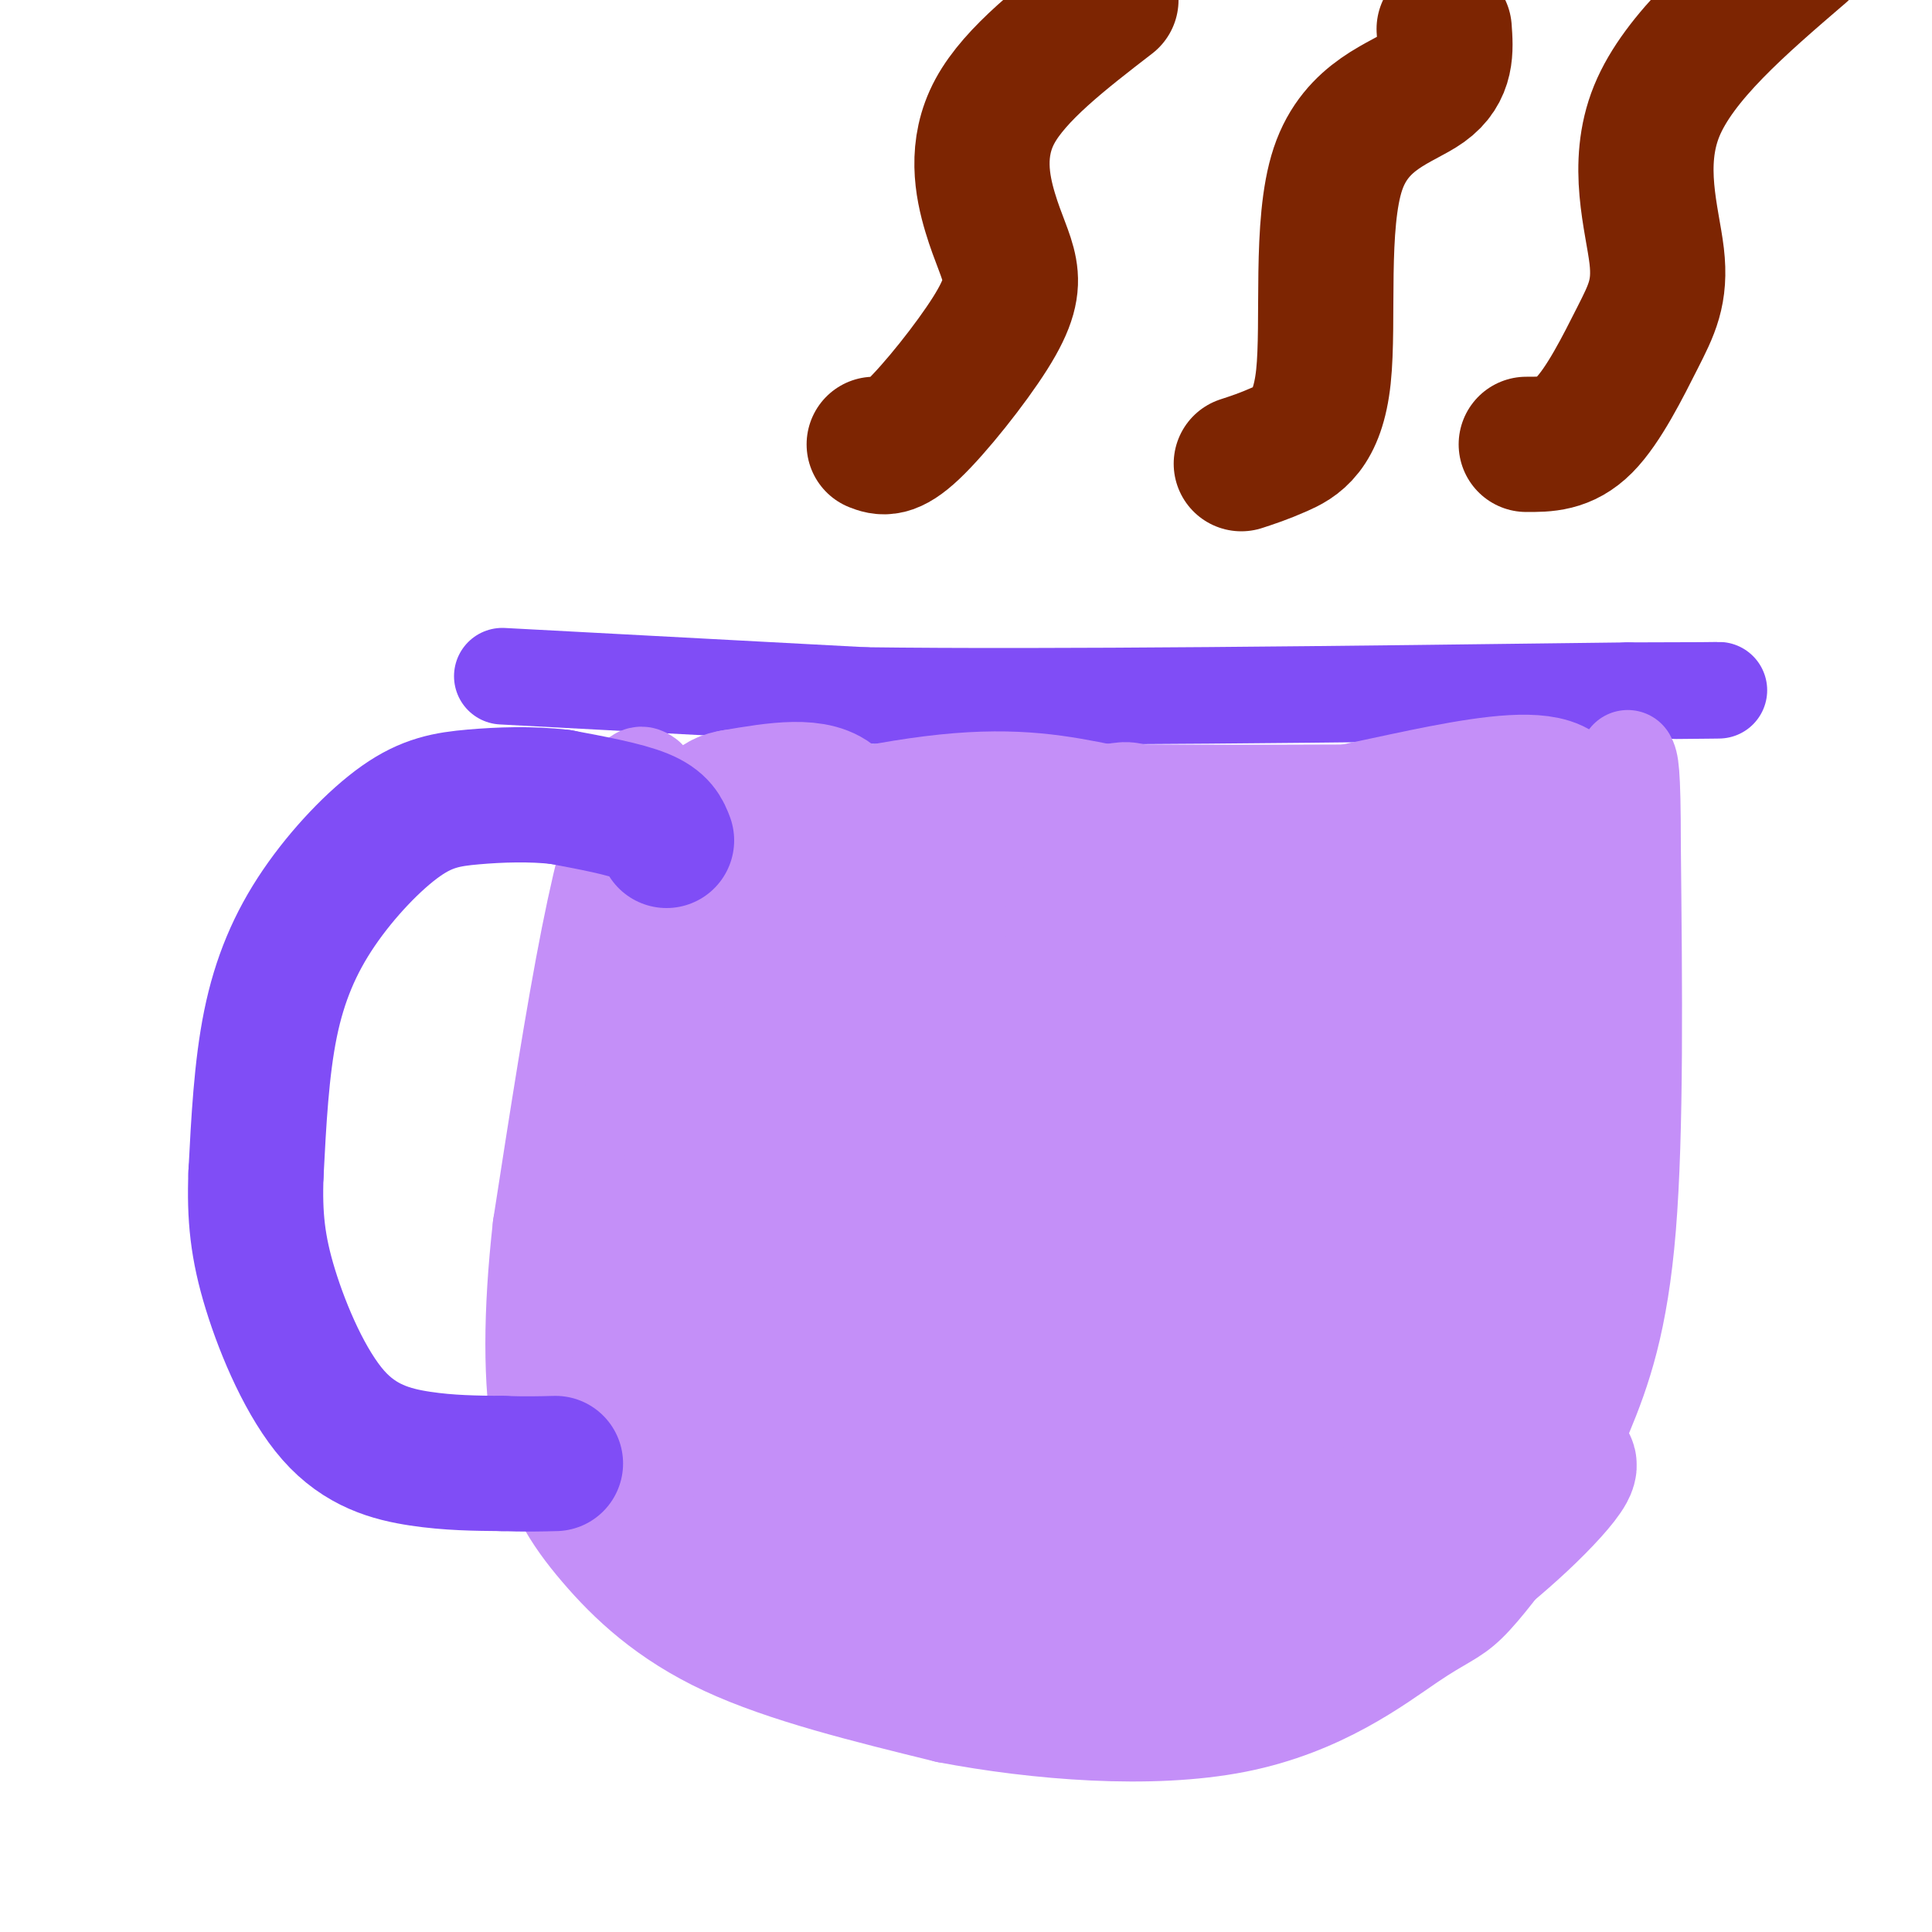 <svg viewBox='0 0 400 400' version='1.1' xmlns='http://www.w3.org/2000/svg' xmlns:xlink='http://www.w3.org/1999/xlink'><g fill='none' stroke='rgb(128,77,246)' stroke-width='20' stroke-linecap='round' stroke-linejoin='round'><path d='M104,140c0.000,0.000 75.000,4.000 75,4'/><path d='M179,144c38.833,0.500 98.417,-0.250 158,-1'/><path d='M337,143c28.000,-0.167 19.000,-0.083 10,0'/></g>
<g fill='none' stroke='rgb(196,143,248)' stroke-width='20' stroke-linecap='round' stroke-linejoin='round'><path d='M134,161c-1.022,-0.733 -2.044,-1.467 -4,3c-1.956,4.467 -4.844,14.133 -8,30c-3.156,15.867 -6.578,37.933 -10,60'/><path d='M112,254c-2.006,17.841 -2.022,32.442 0,43c2.022,10.558 6.083,17.073 12,24c5.917,6.927 13.691,14.265 26,20c12.309,5.735 29.155,9.868 46,14'/><path d='M196,355c18.676,3.569 42.367,5.493 60,2c17.633,-3.493 29.209,-12.402 36,-17c6.791,-4.598 8.797,-4.885 12,-8c3.203,-3.115 7.601,-9.057 12,-15'/><path d='M316,317c4.048,-6.369 8.167,-14.792 12,-24c3.833,-9.208 7.381,-19.202 9,-39c1.619,-19.798 1.310,-49.399 1,-79'/><path d='M338,175c0.000,-16.167 -0.500,-17.083 -1,-18'/></g>
<g fill='none' stroke='rgb(196,143,248)' stroke-width='28' stroke-linecap='round' stroke-linejoin='round'><path d='M169,177c7.799,-0.406 15.597,-0.813 20,1c4.403,1.813 5.409,5.844 7,9c1.591,3.156 3.767,5.435 0,9c-3.767,3.565 -13.478,8.416 -21,11c-7.522,2.584 -12.856,2.900 -16,0c-3.144,-2.900 -4.099,-9.015 -1,-13c3.099,-3.985 10.250,-5.841 18,-6c7.750,-0.159 16.098,1.380 20,3c3.902,1.620 3.358,3.321 4,7c0.642,3.679 2.469,9.337 0,13c-2.469,3.663 -9.235,5.332 -16,7'/><path d='M184,218c-5.505,1.856 -11.268,2.997 -16,0c-4.732,-2.997 -8.435,-10.133 -10,-15c-1.565,-4.867 -0.994,-7.466 4,-9c4.994,-1.534 14.410,-2.002 19,-3c4.590,-0.998 4.352,-2.525 5,1c0.648,3.525 2.181,12.103 0,17c-2.181,4.897 -8.075,6.112 -14,8c-5.925,1.888 -11.882,4.448 -14,0c-2.118,-4.448 -0.399,-15.905 0,-21c0.399,-5.095 -0.522,-3.830 5,-5c5.522,-1.170 17.487,-4.777 23,-4c5.513,0.777 4.575,5.936 3,9c-1.575,3.064 -3.788,4.032 -6,5'/><path d='M183,201c-3.623,3.067 -9.679,8.235 -17,11c-7.321,2.765 -15.907,3.128 -20,1c-4.093,-2.128 -3.693,-6.747 -1,-13c2.693,-6.253 7.678,-14.139 7,-17c-0.678,-2.861 -7.019,-0.698 -10,0c-2.981,0.698 -2.603,-0.071 -4,5c-1.397,5.071 -4.568,15.981 -6,29c-1.432,13.019 -1.123,28.148 0,37c1.123,8.852 3.062,11.426 5,14'/><path d='M137,268c3.799,6.882 10.796,17.088 18,25c7.204,7.912 14.613,13.528 21,17c6.387,3.472 11.750,4.798 22,7c10.250,2.202 25.387,5.281 39,2c13.613,-3.281 25.704,-12.922 34,-22c8.296,-9.078 12.799,-17.594 16,-25c3.201,-7.406 5.101,-13.703 7,-20'/><path d='M294,252c0.836,-11.121 -0.574,-28.924 5,-41c5.574,-12.076 18.131,-18.426 -12,5c-30.131,23.426 -102.952,76.626 -106,74c-3.048,-2.626 63.675,-61.079 90,-83c26.325,-21.921 12.252,-7.309 -2,6c-14.252,13.309 -28.683,25.314 -53,48c-24.317,22.686 -58.519,56.053 -52,54c6.519,-2.053 53.760,-39.527 101,-77'/><path d='M265,238c16.256,-12.052 6.396,-3.683 6,-1c-0.396,2.683 8.673,-0.320 -11,27c-19.673,27.320 -68.086,84.962 -63,81c5.086,-3.962 63.671,-69.529 80,-85c16.329,-15.471 -9.600,19.153 -34,46c-24.400,26.847 -47.272,45.918 -40,41c7.272,-4.918 44.689,-33.824 64,-47c19.311,-13.176 20.518,-10.622 20,-6c-0.518,4.622 -2.759,11.311 -5,18'/><path d='M282,312c-7.205,11.248 -22.719,30.368 -15,28c7.719,-2.368 38.671,-26.225 51,-34c12.329,-7.775 6.036,0.533 -3,9c-9.036,8.467 -20.814,17.094 -27,21c-6.186,3.906 -6.781,3.090 -1,-3c5.781,-6.090 17.937,-17.454 24,-30c6.063,-12.546 6.031,-26.273 6,-40'/><path d='M317,263c2.238,-23.869 4.833,-63.542 -1,-81c-5.833,-17.458 -20.095,-12.702 -35,-11c-14.905,1.702 -30.452,0.351 -46,-1'/><path d='M235,170c-5.008,-1.427 5.472,-4.496 -13,0c-18.472,4.496 -65.896,16.557 -73,21c-7.104,4.443 26.113,1.270 58,-3c31.887,-4.270 62.443,-9.635 93,-15'/><path d='M300,173c16.052,-2.562 9.682,-1.467 3,-2c-6.682,-0.533 -13.677,-2.695 -24,-1c-10.323,1.695 -23.973,7.248 -42,11c-18.027,3.752 -40.430,5.702 -51,2c-10.570,-3.702 -9.306,-13.058 -13,-17c-3.694,-3.942 -12.347,-2.471 -21,-1'/><path d='M152,165c-4.171,0.603 -4.099,2.611 -6,5c-1.901,2.389 -5.775,5.160 -8,18c-2.225,12.840 -2.802,35.750 -3,47c-0.198,11.250 -0.017,10.842 3,17c3.017,6.158 8.871,18.883 12,25c3.129,6.117 3.532,5.628 5,7c1.468,1.372 4.000,4.606 12,5c8.000,0.394 21.466,-2.052 30,-4c8.534,-1.948 12.134,-3.397 21,-13c8.866,-9.603 22.998,-27.360 31,-38c8.002,-10.640 9.873,-14.164 11,-20c1.127,-5.836 1.509,-13.984 2,-18c0.491,-4.016 1.090,-3.901 -2,-4c-3.090,-0.099 -9.870,-0.411 -15,0c-5.130,0.411 -8.608,1.546 -21,11c-12.392,9.454 -33.696,27.227 -55,45'/><path d='M169,248c8.913,-7.709 58.694,-49.483 55,-41c-3.694,8.483 -60.865,67.223 -79,90c-18.135,22.777 2.765,9.589 14,5c11.235,-4.589 12.805,-0.581 16,0c3.195,0.581 8.014,-2.267 11,-12c2.986,-9.733 4.139,-26.352 2,-34c-2.139,-7.648 -7.569,-6.324 -13,-5'/><path d='M175,251c-5.627,-0.771 -13.195,-0.197 -20,3c-6.805,3.197 -12.846,9.017 -17,14c-4.154,4.983 -6.419,9.130 -8,14c-1.581,4.870 -2.476,10.463 0,15c2.476,4.537 8.323,8.017 12,11c3.677,2.983 5.184,5.468 14,6c8.816,0.532 24.943,-0.891 33,-3c8.057,-2.109 8.046,-4.905 8,-9c-0.046,-4.095 -0.125,-9.491 0,-13c0.125,-3.509 0.454,-5.133 -3,-9c-3.454,-3.867 -10.691,-9.978 -17,-15c-6.309,-5.022 -11.691,-8.954 -19,-11c-7.309,-2.046 -16.545,-2.205 -21,-2c-4.455,0.205 -4.130,0.773 -4,4c0.130,3.227 0.065,9.114 0,15'/><path d='M133,271c-0.421,4.151 -1.472,7.028 0,10c1.472,2.972 5.467,6.039 9,13c3.533,6.961 6.603,17.816 20,-1c13.397,-18.816 37.120,-67.301 38,-81c0.880,-13.699 -21.082,7.390 -36,23c-14.918,15.610 -22.790,25.741 -25,26c-2.210,0.259 1.243,-9.353 3,-15c1.757,-5.647 1.819,-7.328 8,-15c6.181,-7.672 18.480,-21.335 31,-31c12.520,-9.665 25.260,-15.333 38,-21'/><path d='M219,179c9.417,-3.736 13.961,-2.576 16,0c2.039,2.576 1.575,6.567 4,8c2.425,1.433 7.739,0.307 0,16c-7.739,15.693 -28.531,48.205 -36,62c-7.469,13.795 -1.615,8.872 13,-5c14.615,-13.872 37.991,-36.694 48,-46c10.009,-9.306 6.651,-5.095 1,-3c-5.651,2.095 -13.594,2.075 -16,1c-2.406,-1.075 0.726,-3.206 -13,8c-13.726,11.206 -44.311,35.748 -61,51c-16.689,15.252 -19.483,21.215 -21,28c-1.517,6.785 -1.759,14.393 -2,22'/><path d='M152,321c0.532,4.874 2.864,6.060 0,7c-2.864,0.940 -10.922,1.633 12,4c22.922,2.367 76.825,6.406 106,1c29.175,-5.406 33.621,-20.259 37,-29c3.379,-8.741 5.689,-11.371 8,-14'/><path d='M315,290c5.170,-8.723 14.094,-23.532 7,-16c-7.094,7.532 -30.208,37.405 -53,49c-22.792,11.595 -45.264,4.912 -58,0c-12.736,-4.912 -15.737,-8.053 -17,-17c-1.263,-8.947 -0.790,-23.699 2,-34c2.790,-10.301 7.895,-16.150 13,-22'/><path d='M209,250c2.783,-4.869 3.240,-6.042 7,-8c3.760,-1.958 10.822,-4.700 14,-1c3.178,3.700 2.471,13.844 2,19c-0.471,5.156 -0.707,5.325 -4,8c-3.293,2.675 -9.645,7.854 -17,10c-7.355,2.146 -15.714,1.257 -21,0c-5.286,-1.257 -7.499,-2.883 -10,-6c-2.501,-3.117 -5.289,-7.724 -8,-13c-2.711,-5.276 -5.346,-11.222 -6,-24c-0.654,-12.778 0.673,-32.389 2,-52'/><path d='M168,183c13.956,-10.933 47.844,-12.267 69,-13c21.156,-0.733 29.578,-0.867 38,-1'/><path d='M275,169c19.200,-3.578 48.200,-12.022 49,-3c0.800,9.022 -26.600,35.511 -54,62'/><path d='M270,228c-13.947,16.090 -21.813,25.314 -35,37c-13.187,11.686 -31.694,25.833 -39,33c-7.306,7.167 -3.411,7.354 -6,10c-2.589,2.646 -11.663,7.750 2,2c13.663,-5.750 50.063,-22.356 75,-30c24.937,-7.644 38.411,-6.327 46,-7c7.589,-0.673 9.295,-3.337 11,-6'/><path d='M324,267c2.262,-16.036 2.417,-53.125 0,-71c-2.417,-17.875 -7.405,-16.536 -12,-17c-4.595,-0.464 -8.798,-2.732 -13,-5'/><path d='M299,174c-5.298,-1.214 -12.042,-1.750 -18,0c-5.958,1.750 -11.131,5.786 -25,7c-13.869,1.214 -36.435,-0.393 -59,-2'/><path d='M197,179c-19.262,-0.655 -37.917,-1.292 -37,-4c0.917,-2.708 21.405,-7.488 36,-9c14.595,-1.512 23.298,0.244 32,2'/><path d='M228,168c19.167,0.333 51.083,0.167 83,0'/></g>
<g fill='none' stroke='rgb(128,77,246)' stroke-width='28' stroke-linecap='round' stroke-linejoin='round'><path d='M138,174c-0.667,-1.750 -1.333,-3.500 -5,-5c-3.667,-1.500 -10.333,-2.750 -17,-4'/><path d='M116,165c-6.032,-0.706 -12.614,-0.471 -18,0c-5.386,0.471 -9.578,1.178 -15,5c-5.422,3.822 -12.075,10.760 -17,18c-4.925,7.240 -8.121,14.783 -10,24c-1.879,9.217 -2.439,20.109 -3,31'/><path d='M53,243c-0.340,8.796 0.311,15.285 3,24c2.689,8.715 7.416,19.654 13,26c5.584,6.346 12.024,8.099 18,9c5.976,0.901 11.488,0.951 17,1'/><path d='M104,303c4.667,0.167 7.833,0.083 11,0'/></g>
<g fill='none' stroke='rgb(125,37,2)' stroke-width='28' stroke-linecap='round' stroke-linejoin='round'><path d='M181,92c1.715,0.665 3.430,1.330 8,-3c4.570,-4.330 11.995,-13.655 16,-20c4.005,-6.345 4.589,-9.711 4,-13c-0.589,-3.289 -2.351,-6.501 -4,-12c-1.649,-5.499 -3.185,-13.285 1,-21c4.185,-7.715 14.093,-15.357 24,-23'/><path d='M257,96c2.316,-0.756 4.632,-1.512 8,-3c3.368,-1.488 7.789,-3.708 9,-15c1.211,-11.292 -0.789,-31.656 3,-43c3.789,-11.344 13.368,-13.670 18,-17c4.632,-3.330 4.316,-7.665 4,-12'/><path d='M316,92c3.995,0.019 7.990,0.038 12,-4c4.010,-4.038 8.033,-12.134 11,-18c2.967,-5.866 4.876,-9.502 4,-17c-0.876,-7.498 -4.536,-18.856 0,-30c4.536,-11.144 17.268,-22.072 30,-33'/></g>
</svg>
